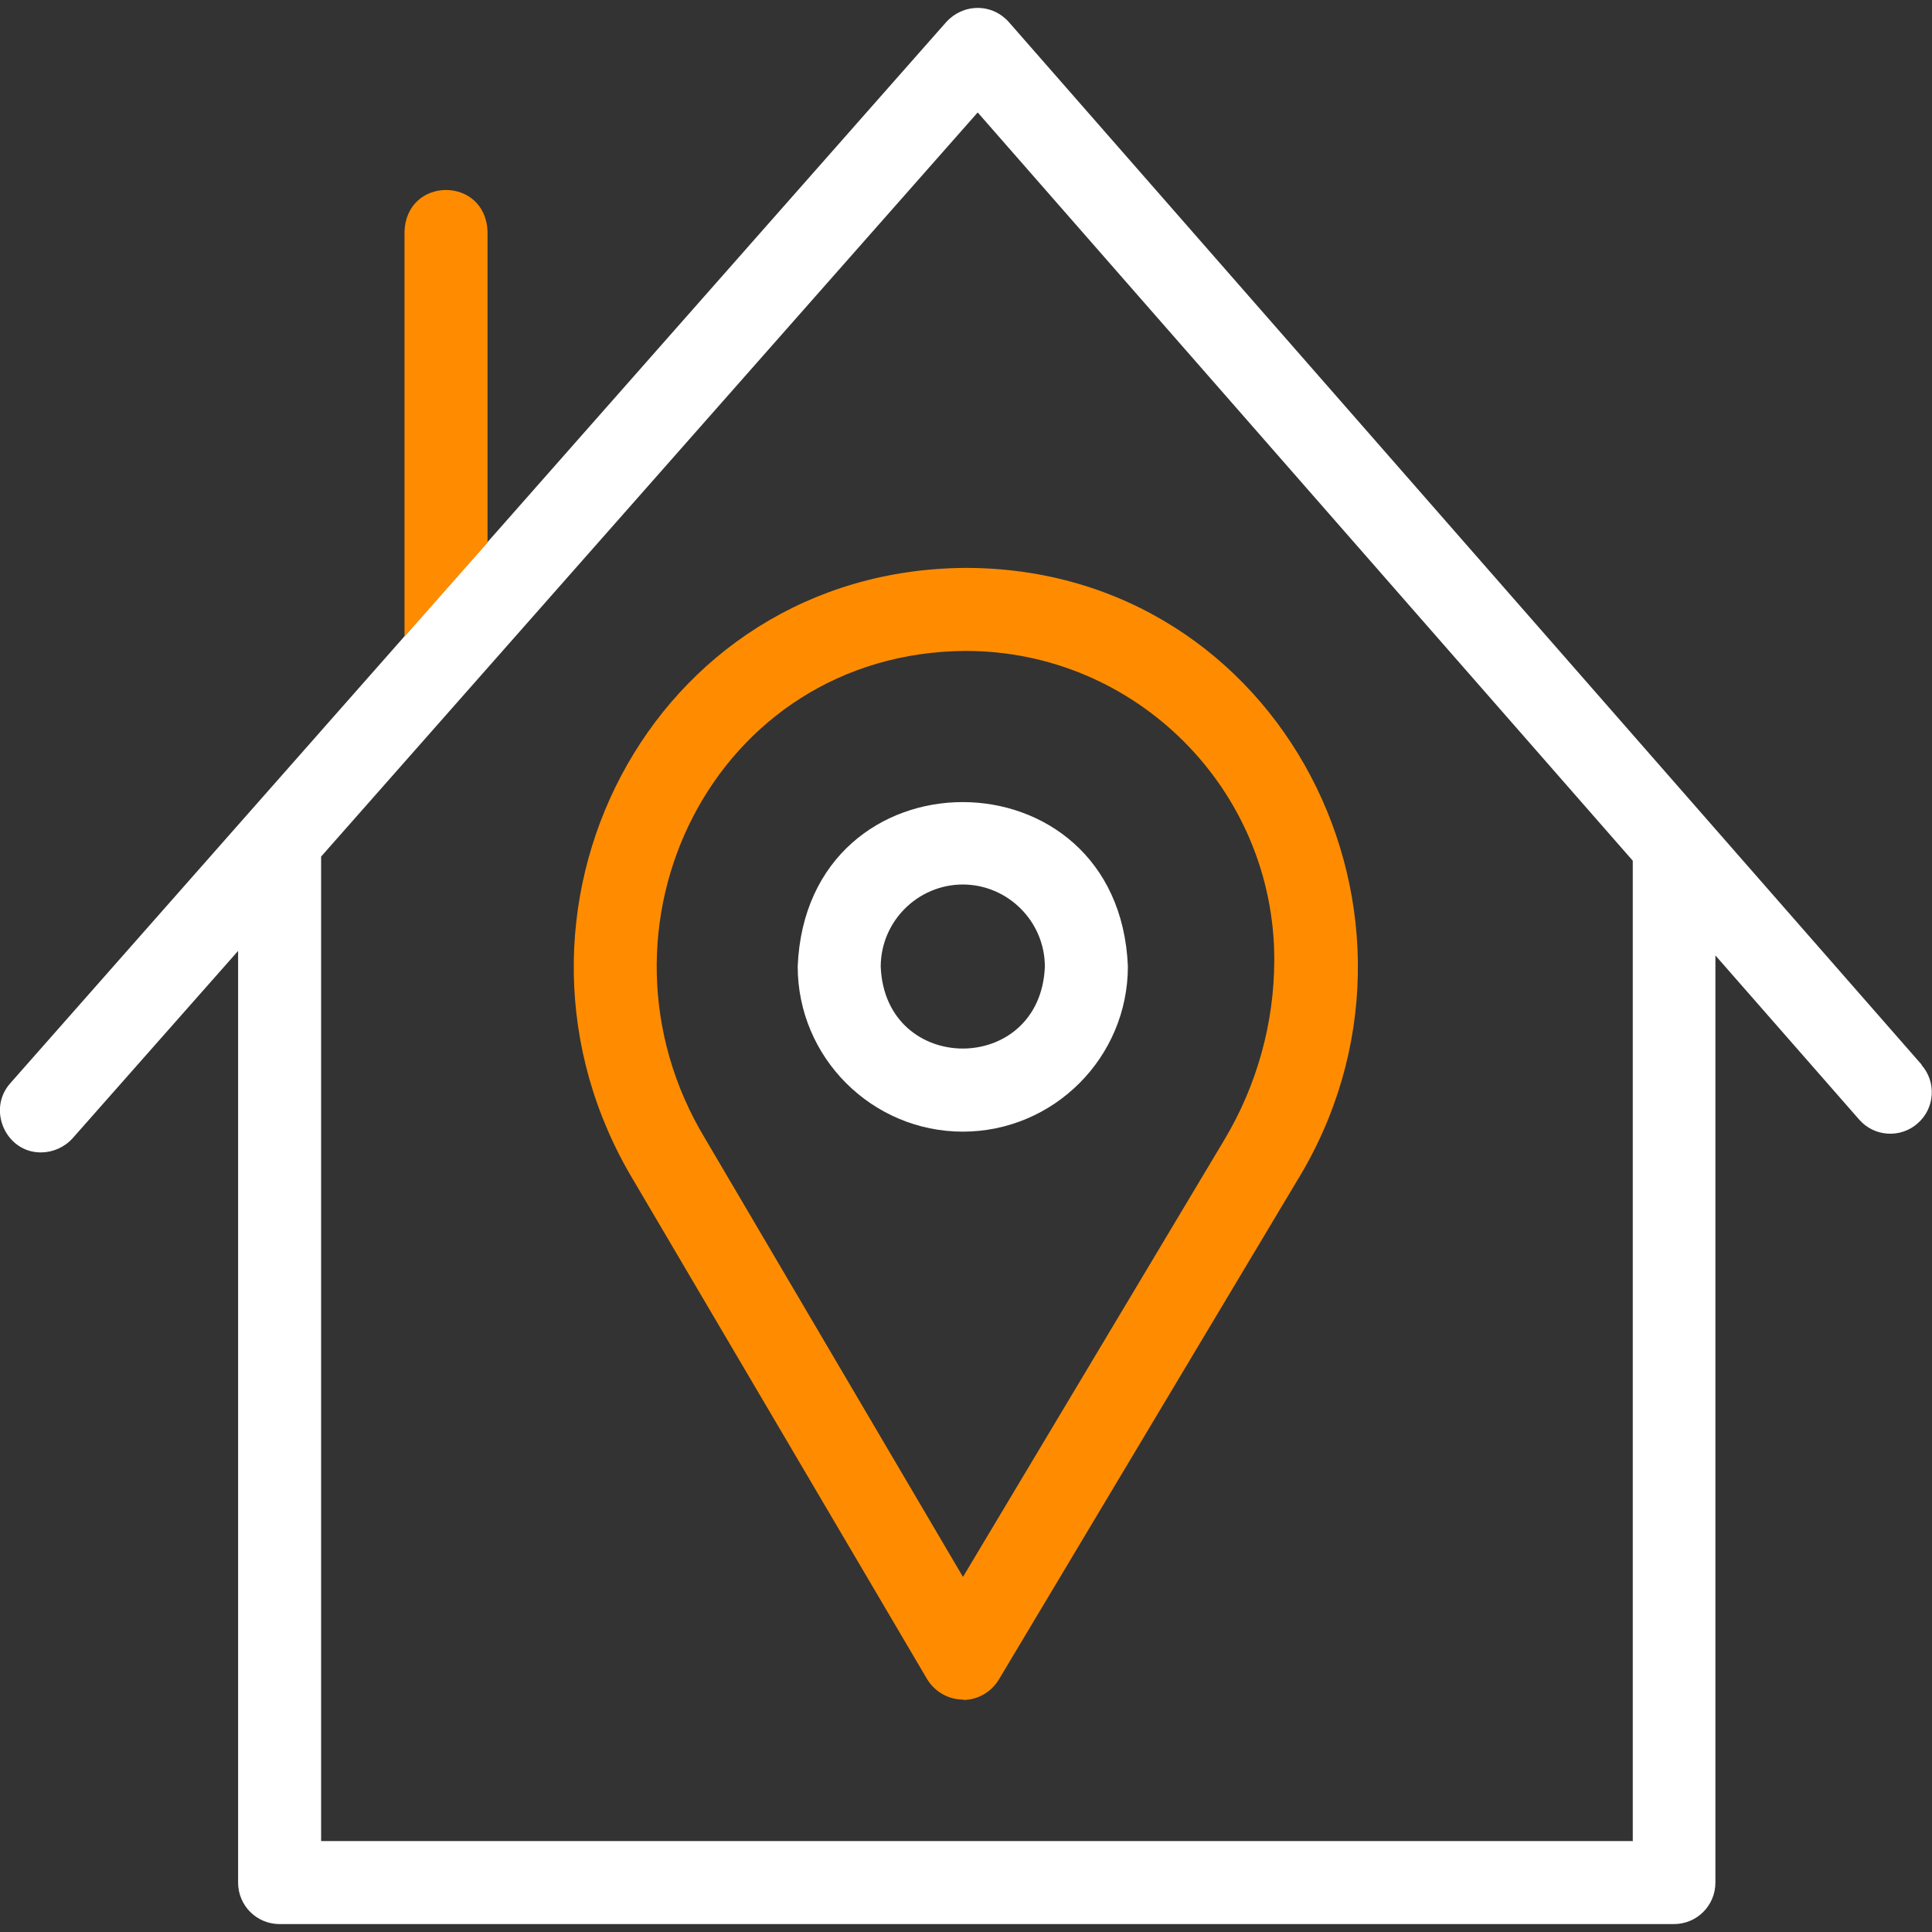 <?xml version="1.0" encoding="UTF-8"?> <svg xmlns="http://www.w3.org/2000/svg" id="Capa_1" data-name="Capa 1" version="1.1" viewBox="0 0 512 512"><rect x="0" y="0" width="512" height="512" fill="#333333" stroke="none"/><defs><style> .cls-1 { fill: #ff8c00; } .cls-1, .cls-2 { stroke-width: 0px; } .cls-2 { fill: #fff; } </style></defs><path class="cls-2" d="M509.3,282.2L267.4,5.9c-2.1-2.4-5.1-3.8-8.3-3.8s-6.2,1.4-8.3,3.7L2.7,287.1c-6.2,7-1.1,18.4,8.2,18.3,3,0,6.1-1.3,8.3-3.7l43.9-49.7v246.9c0,6.1,4.9,11,11,11h369.5c6.1,0,11-4.9,11-11v-245.7l38.1,43.5c4,4.6,11,5,15.5,1,4.6-4,5-11,1-15.5ZM432.6,487.9H85.1V227L259.1,29.8l173.6,198.3v259.9h0Z"></path><g><path class="cls-1" d="M255.2,450.4c-3.9,0-7.5-2.1-9.5-5.4l-77.7-132h0c-42.4-70.3,4.1-162.1,88-162.5,83.8.1,130.7,92.9,87.5,162.8,0,0-78.8,131.8-78.8,131.8-2,3.3-5.6,5.4-9.4,5.4ZM186.9,301.8l68.3,116.1,69.3-115.9c8.6-14.4,13.2-30.9,13.2-47.7,0-45.1-36.7-81.8-81.8-81.8-66.9.4-102.7,73.6-69,129.3Z"></path><path class="cls-2" d="M255.2,299.9c-24.1,0-43.8-19.6-43.8-43.8,2.4-58.1,85.1-58,87.5,0,0,24.1-19.6,43.8-43.8,43.8ZM255.2,234.4c-12,0-21.8,9.8-21.8,21.8,1.2,28.9,42.3,28.9,43.5,0,0-12-9.8-21.8-21.8-21.8Z"></path></g><path class="cls-1" d="M129.2,61.3c-.6-14.6-21.4-14.6-22,0v107.4l22-24.9V61.3Z"></path></svg> 
